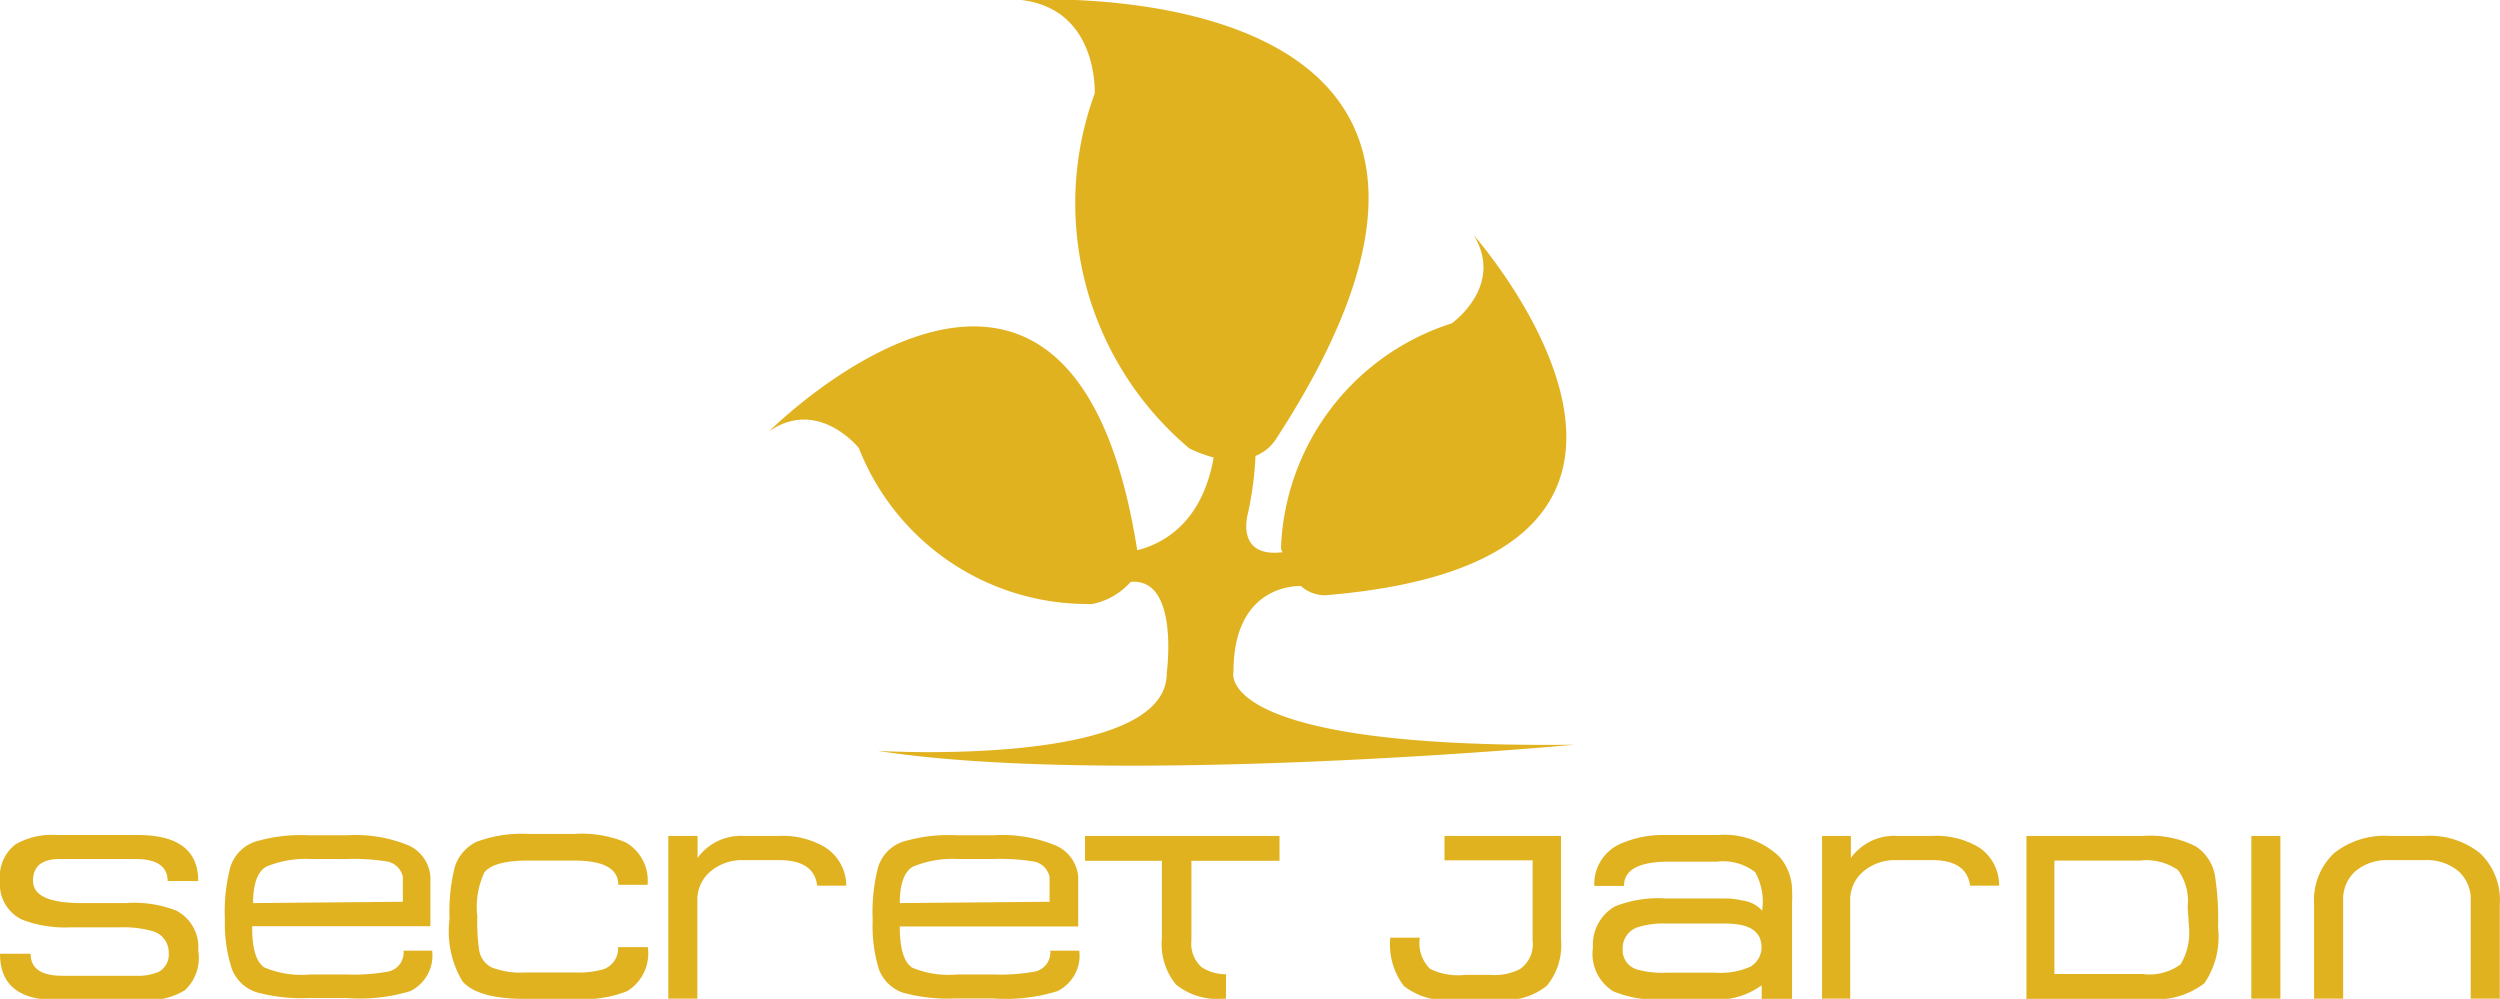 <svg xmlns="http://www.w3.org/2000/svg" viewBox="0 0 113.5 45.35"><defs><style>.cls-1{fill:#e1b220}</style></defs><title>logo</title><g id="Calque_2" data-name="Calque 2"><path class="cls-1" d="M56 30.5c0-4 2.94-3.9 3.07-3.89a1.59 1.59 0 0 0 1.15.41c19.67-1.64 6.69-16.34 6.69-16.34 1.4 2.31-1 4-1 4a11.14 11.14 0 0 0-7.75 10.13c0 .09 0 .18.07.26-2.21.27-1.56-1.82-1.56-1.82A15.73 15.73 0 0 0 57 20.7a2 2 0 0 0 .9-.72C72-1.62 46.36 0 46.36 0c3.52.41 3.34 4.24 3.34 4.24A14.54 14.54 0 0 0 54 20.36a6 6 0 0 0 1.1.41c-.53 3-2.32 3.92-3.47 4.21-3-19.11-16.71-5.4-16.71-5.4 2.23-1.54 4.07.76 4.07.76a11.16 11.16 0 0 0 10.61 7.08 3.16 3.16 0 0 0 1.73-1c2.23-.21 1.64 4.13 1.64 4.13.05 4.33-13.11 3.54-13.11 3.54 10.69 1.66 31.62-.28 31.62-.28C55 34 56 30.5 56 30.5zM8 41.34A5.25 5.25 0 0 0 5.71 41h-2q-2.2 0-2.21-1t1.21-1h3.44q1.46 0 1.46 1H9q0-2.09-2.74-2.09H2.57a3.3 3.3 0 0 0-1.86.42A1.85 1.85 0 0 0 0 40a1.77 1.77 0 0 0 1 1.75 5.42 5.42 0 0 0 2.22.35h2.24a4.81 4.81 0 0 1 1.41.16 1 1 0 0 1 .79 1 .9.9 0 0 1-.45.86 2.37 2.37 0 0 1-1 .18H2.83q-1.44 0-1.44-1H0q0 2.1 2.55 2.1h3.94a3.19 3.19 0 0 0 1.9-.44A2 2 0 0 0 9 43.17a1.87 1.87 0 0 0-1-1.83zm10.57-2.95a6.34 6.34 0 0 0-2.8-.47H14a7.19 7.19 0 0 0-2.47.31 1.78 1.78 0 0 0-1.08 1.16 8.16 8.16 0 0 0-.24 2.38 6.64 6.64 0 0 0 .32 2.23 1.79 1.79 0 0 0 1.12 1.05 7.78 7.78 0 0 0 2.37.26h1.72a7.9 7.9 0 0 0 2.88-.31 1.8 1.8 0 0 0 1-1.84h-1.3a.88.88 0 0 1-.7.95 8.67 8.67 0 0 1-1.9.13h-1.63a4.29 4.29 0 0 1-2.09-.32c-.38-.26-.56-.88-.55-1.87h8.09v-2.26a1.7 1.7 0 0 0-.97-1.4zM11.49 41c0-.86.2-1.42.59-1.65a4.65 4.65 0 0 1 2.05-.35h1.58a9.47 9.47 0 0 1 1.78.1.9.9 0 0 1 .8.71v1.13zm15.92 3a4.18 4.18 0 0 1-1.33.15h-2.23a3.62 3.62 0 0 1-1.53-.23 1.07 1.07 0 0 1-.57-.8 9.21 9.21 0 0 1-.08-1.51 3.72 3.72 0 0 1 .32-2c.28-.36.94-.54 2-.54h2.08q2 0 2 1.1h1.33a2 2 0 0 0-1-1.93 5.19 5.19 0 0 0-2.33-.38H24a5.88 5.88 0 0 0-2.37.36 1.89 1.89 0 0 0-1 1.21 8.34 8.34 0 0 0-.22 2.29 4.41 4.41 0 0 0 .59 2.84q.7.79 2.86.79h2.29a5.29 5.29 0 0 0 2.32-.35 2 2 0 0 0 .94-2h-1.35a1 1 0 0 1-.65 1zm10.07-5.52a3.76 3.76 0 0 0-2.11-.53h-1.61a2.43 2.43 0 0 0-2.09 1v-1h-1.33v7.39h1.32V40.9a1.68 1.68 0 0 1 .6-1.34 2.22 2.22 0 0 1 1.5-.51h1.62q1.58 0 1.72 1.16h1.32a2.07 2.07 0 0 0-.94-1.73zm10.46-.09a6.35 6.35 0 0 0-2.81-.47h-1.72a7.18 7.18 0 0 0-2.47.31 1.78 1.78 0 0 0-1.08 1.16 8.16 8.16 0 0 0-.24 2.38A6.7 6.7 0 0 0 39.9 44a1.79 1.79 0 0 0 1.1 1.07 7.78 7.78 0 0 0 2.37.26h1.72A7.91 7.91 0 0 0 48 45a1.8 1.8 0 0 0 1-1.84h-1.32a.88.88 0 0 1-.7.95 8.66 8.66 0 0 1-1.9.13h-1.62a4.3 4.3 0 0 1-2.05-.31c-.38-.26-.56-.88-.56-1.87h8.1v-2.27a1.7 1.7 0 0 0-1.01-1.4zM40.85 41c0-.86.2-1.42.59-1.65a4.66 4.66 0 0 1 2.05-.35h1.59a9.46 9.46 0 0 1 1.77.1.9.9 0 0 1 .8.71v1.13zm8.41-1.92h3.49v3.51a2.91 2.91 0 0 0 .64 2.11 3 3 0 0 0 2.18.64h.09v-1.11a2 2 0 0 1-1.12-.33 1.44 1.44 0 0 1-.45-1.2v-3.62h4v-1.13h-8.83zm16.32-.02h4v3.64A1.37 1.37 0 0 1 69 44a2.54 2.54 0 0 1-1.33.26h-1.16a2.88 2.88 0 0 1-1.58-.27 1.64 1.64 0 0 1-.47-1.42h-1.34a3.12 3.12 0 0 0 .61 2.19 3.08 3.08 0 0 0 2.24.63h2.08a3 3 0 0 0 2.18-.64 2.91 2.91 0 0 0 .64-2.11v-4.69h-5.29zM78 37.91h-2.39a4.8 4.8 0 0 0-2 .38 2 2 0 0 0-1.23 1.93h1.35q0-1.09 2-1.1h2.2a2.4 2.4 0 0 1 1.75.47 2.73 2.73 0 0 1 .32 1.75 1.45 1.45 0 0 0-.91-.46 3.38 3.38 0 0 0-.74-.09h-2.73a5.32 5.32 0 0 0-2.3.36 2 2 0 0 0-1 1.86 2 2 0 0 0 .93 2 5.31 5.31 0 0 0 2.35.37h2.28a3.36 3.36 0 0 0 2.1-.65v.64h1.38V40.9a2.14 2.14 0 0 0 0-.39 2.36 2.36 0 0 0-.56-1.6 3.6 3.6 0 0 0-2.8-1zm1.55 5.94a3.31 3.31 0 0 1-1.65.31h-2.26a4.24 4.24 0 0 1-1.3-.14.91.91 0 0 1-.67-.93 1 1 0 0 1 .7-1 3.9 3.9 0 0 1 1.29-.16h2.68c1.05 0 1.59.33 1.63 1a1 1 0 0 1-.45.92zm10.31-5.37a3.76 3.76 0 0 0-2.11-.53h-1.62a2.43 2.43 0 0 0-2.1 1v-1h-1.31v7.39H84V40.9a1.68 1.68 0 0 1 .6-1.34 2.22 2.22 0 0 1 1.5-.51h1.62q1.57 0 1.72 1.16h1.32a2.06 2.06 0 0 0-.9-1.73zm9.82-.06a4.64 4.64 0 0 0-2.39-.47H92v7.4h5.48a3.6 3.6 0 0 0 2.6-.71 3.73 3.73 0 0 0 .62-2.51 13.2 13.2 0 0 0-.13-2.31 2 2 0 0 0-.89-1.4zm-.3 3.67a2.79 2.79 0 0 1-.38 1.69 2.39 2.39 0 0 1-1.73.44h-4v-5.15h3.87a2.53 2.53 0 0 1 1.74.43 2.37 2.37 0 0 1 .44 1.66zm2.83-4.14h1.32v7.39h-1.32zm10.39.79a3.66 3.66 0 0 0-2.51-.79h-1.63a3.66 3.66 0 0 0-2.5.79 2.93 2.93 0 0 0-.9 2.32v4.28h1.32V40.9a1.7 1.7 0 0 1 .57-1.36 2.24 2.24 0 0 1 1.51-.49h1.63a2.24 2.24 0 0 1 1.51.49 1.7 1.7 0 0 1 .57 1.36v4.44h1.32v-4.28a2.93 2.93 0 0 0-.89-2.32z" id="logo"/></g></svg>